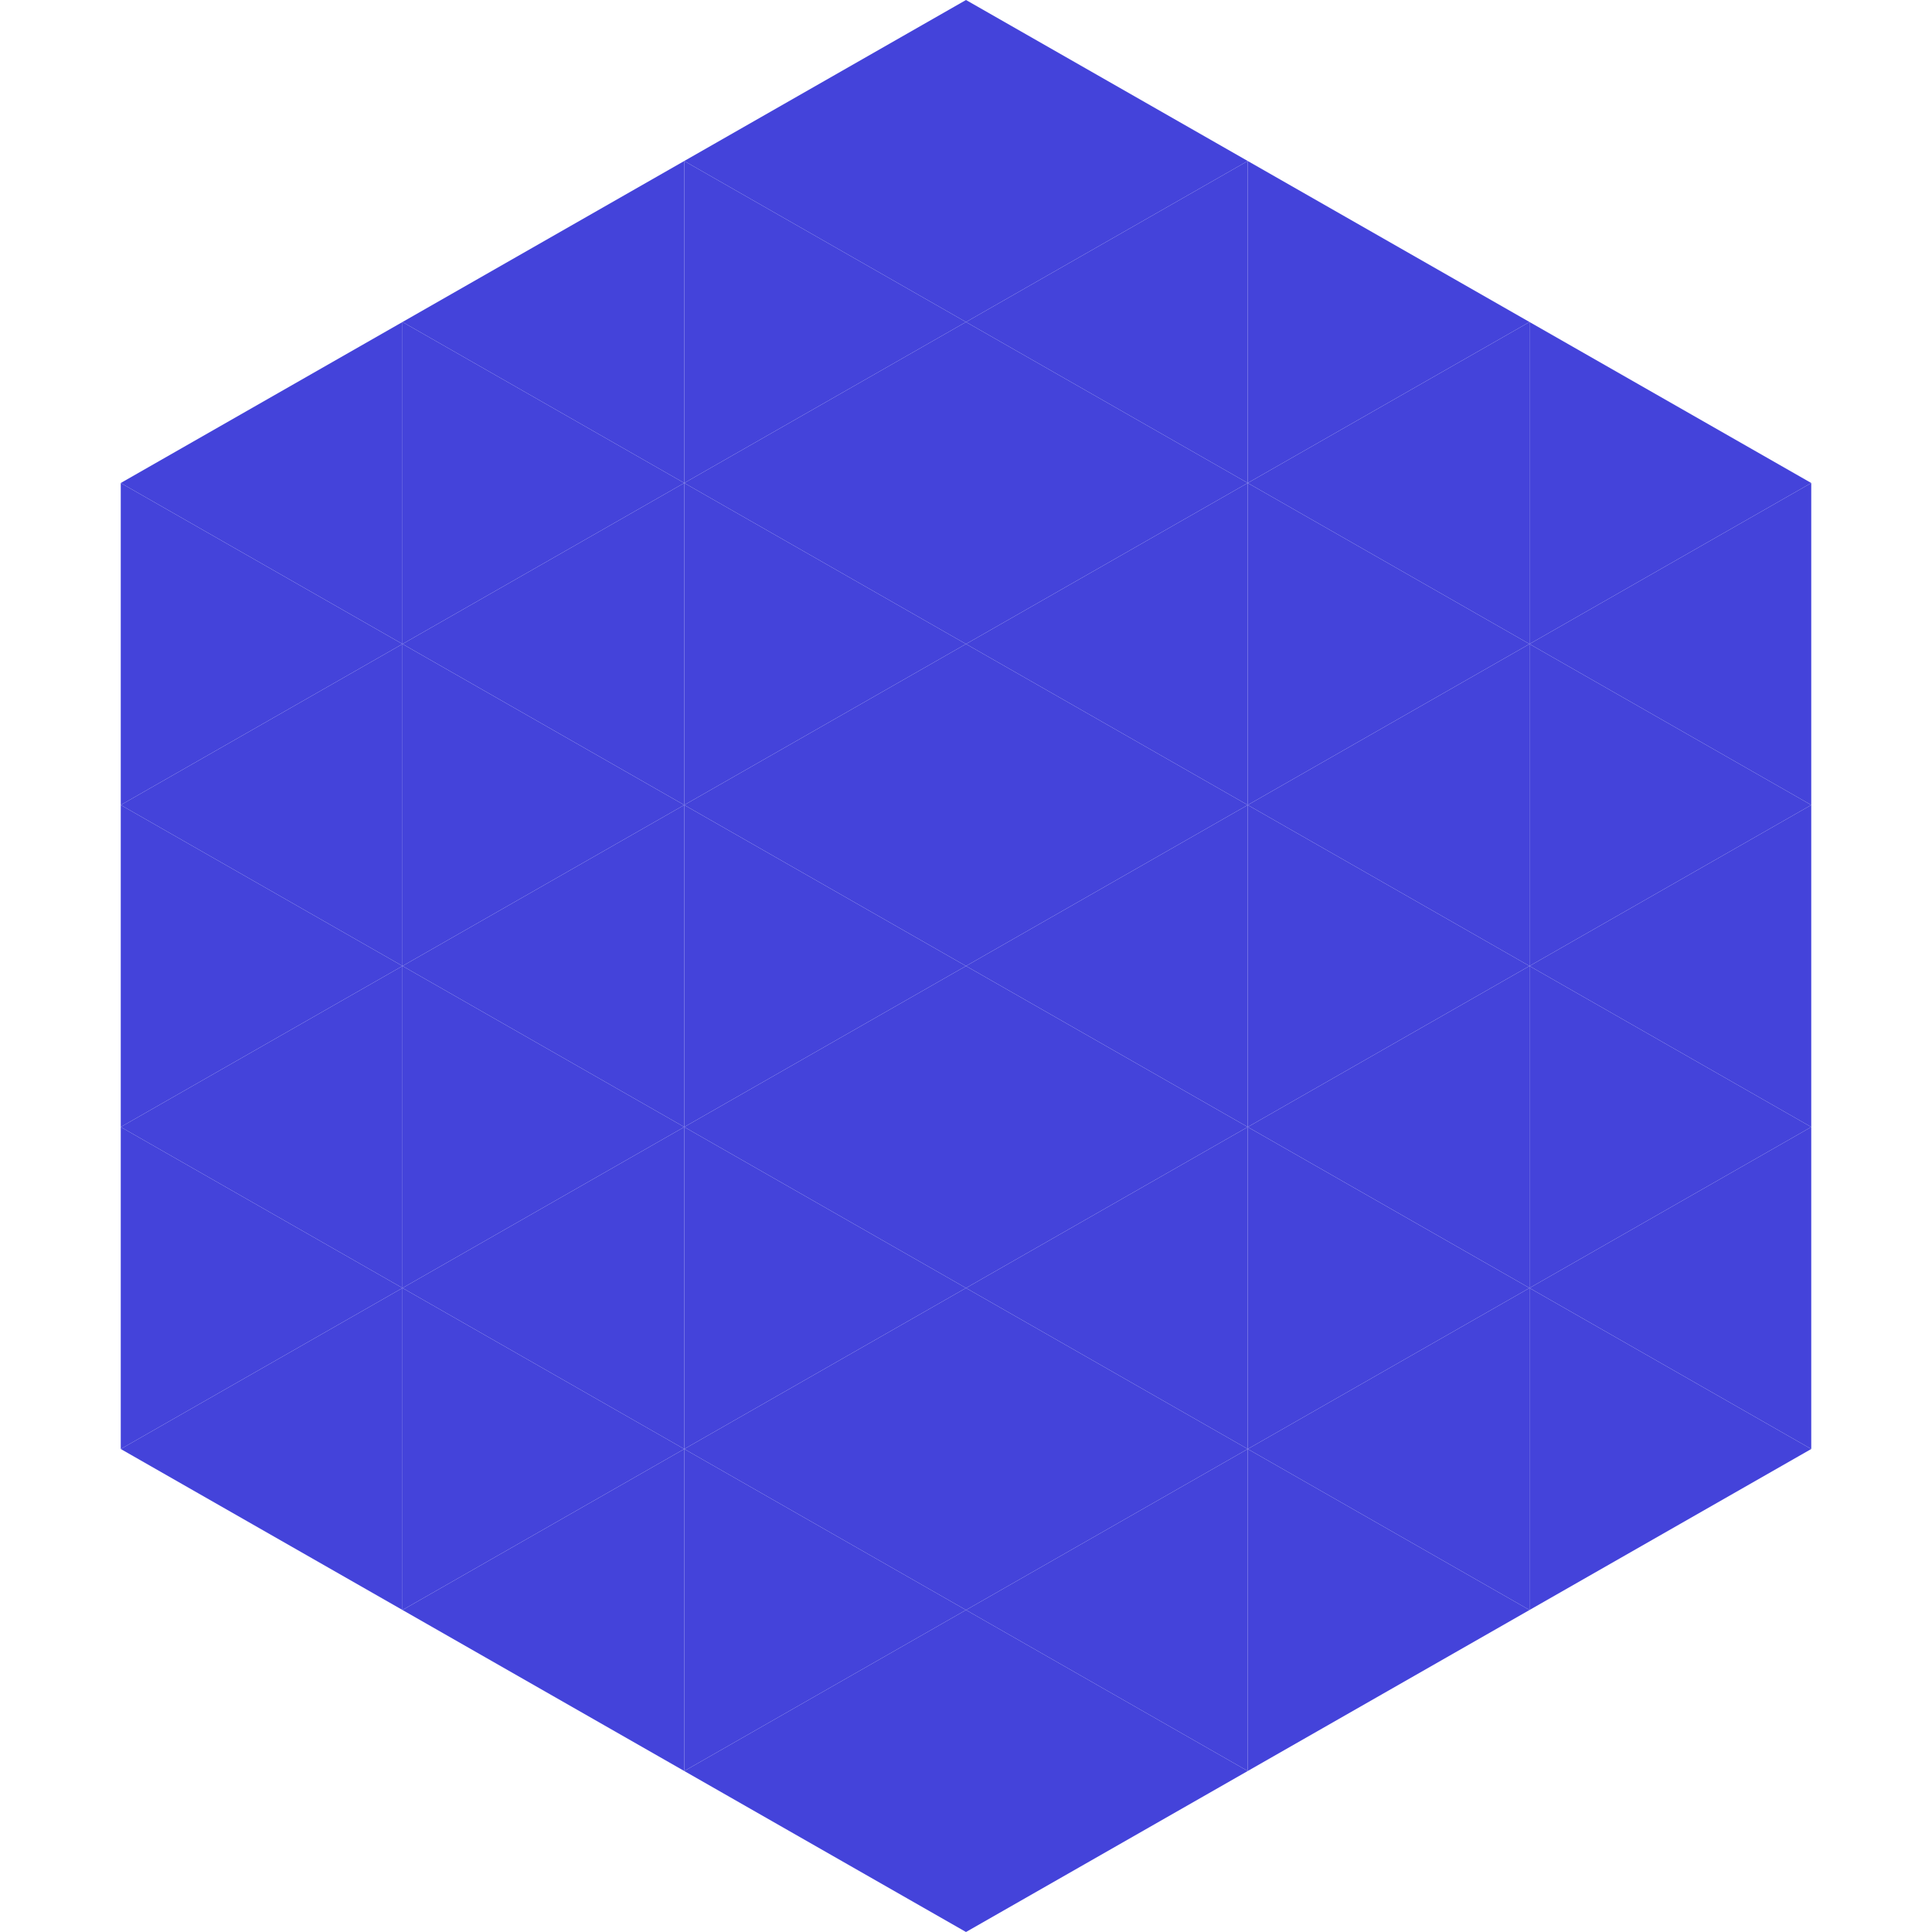 <?xml version="1.0"?>
<!-- Generated by SVGo -->
<svg width="240" height="240"
     xmlns="http://www.w3.org/2000/svg"
     xmlns:xlink="http://www.w3.org/1999/xlink">
<polygon points="50,40 15,60 50,80" style="fill:rgb(68,67,218)" />
<polygon points="190,40 225,60 190,80" style="fill:rgb(68,67,218)" />
<polygon points="15,60 50,80 15,100" style="fill:rgb(68,67,218)" />
<polygon points="225,60 190,80 225,100" style="fill:rgb(68,67,218)" />
<polygon points="50,80 15,100 50,120" style="fill:rgb(68,67,218)" />
<polygon points="190,80 225,100 190,120" style="fill:rgb(68,67,218)" />
<polygon points="15,100 50,120 15,140" style="fill:rgb(68,67,218)" />
<polygon points="225,100 190,120 225,140" style="fill:rgb(68,67,218)" />
<polygon points="50,120 15,140 50,160" style="fill:rgb(68,67,218)" />
<polygon points="190,120 225,140 190,160" style="fill:rgb(68,67,218)" />
<polygon points="15,140 50,160 15,180" style="fill:rgb(68,67,218)" />
<polygon points="225,140 190,160 225,180" style="fill:rgb(68,67,218)" />
<polygon points="50,160 15,180 50,200" style="fill:rgb(68,67,218)" />
<polygon points="190,160 225,180 190,200" style="fill:rgb(68,67,218)" />
<polygon points="15,180 50,200 15,220" style="fill:rgb(255,255,255); fill-opacity:0" />
<polygon points="225,180 190,200 225,220" style="fill:rgb(255,255,255); fill-opacity:0" />
<polygon points="50,0 85,20 50,40" style="fill:rgb(255,255,255); fill-opacity:0" />
<polygon points="190,0 155,20 190,40" style="fill:rgb(255,255,255); fill-opacity:0" />
<polygon points="85,20 50,40 85,60" style="fill:rgb(68,67,218)" />
<polygon points="155,20 190,40 155,60" style="fill:rgb(68,67,218)" />
<polygon points="50,40 85,60 50,80" style="fill:rgb(68,67,218)" />
<polygon points="190,40 155,60 190,80" style="fill:rgb(68,67,218)" />
<polygon points="85,60 50,80 85,100" style="fill:rgb(68,67,218)" />
<polygon points="155,60 190,80 155,100" style="fill:rgb(68,67,218)" />
<polygon points="50,80 85,100 50,120" style="fill:rgb(68,67,218)" />
<polygon points="190,80 155,100 190,120" style="fill:rgb(68,67,218)" />
<polygon points="85,100 50,120 85,140" style="fill:rgb(68,67,218)" />
<polygon points="155,100 190,120 155,140" style="fill:rgb(68,67,218)" />
<polygon points="50,120 85,140 50,160" style="fill:rgb(68,67,218)" />
<polygon points="190,120 155,140 190,160" style="fill:rgb(68,67,218)" />
<polygon points="85,140 50,160 85,180" style="fill:rgb(68,67,218)" />
<polygon points="155,140 190,160 155,180" style="fill:rgb(68,67,218)" />
<polygon points="50,160 85,180 50,200" style="fill:rgb(68,67,218)" />
<polygon points="190,160 155,180 190,200" style="fill:rgb(68,67,218)" />
<polygon points="85,180 50,200 85,220" style="fill:rgb(68,67,218)" />
<polygon points="155,180 190,200 155,220" style="fill:rgb(68,67,218)" />
<polygon points="120,0 85,20 120,40" style="fill:rgb(68,67,218)" />
<polygon points="120,0 155,20 120,40" style="fill:rgb(68,67,218)" />
<polygon points="85,20 120,40 85,60" style="fill:rgb(68,67,218)" />
<polygon points="155,20 120,40 155,60" style="fill:rgb(68,67,218)" />
<polygon points="120,40 85,60 120,80" style="fill:rgb(68,67,218)" />
<polygon points="120,40 155,60 120,80" style="fill:rgb(68,67,218)" />
<polygon points="85,60 120,80 85,100" style="fill:rgb(68,67,218)" />
<polygon points="155,60 120,80 155,100" style="fill:rgb(68,67,218)" />
<polygon points="120,80 85,100 120,120" style="fill:rgb(68,67,218)" />
<polygon points="120,80 155,100 120,120" style="fill:rgb(68,67,218)" />
<polygon points="85,100 120,120 85,140" style="fill:rgb(68,67,218)" />
<polygon points="155,100 120,120 155,140" style="fill:rgb(68,67,218)" />
<polygon points="120,120 85,140 120,160" style="fill:rgb(68,67,218)" />
<polygon points="120,120 155,140 120,160" style="fill:rgb(68,67,218)" />
<polygon points="85,140 120,160 85,180" style="fill:rgb(68,67,218)" />
<polygon points="155,140 120,160 155,180" style="fill:rgb(68,67,218)" />
<polygon points="120,160 85,180 120,200" style="fill:rgb(68,67,218)" />
<polygon points="120,160 155,180 120,200" style="fill:rgb(68,67,218)" />
<polygon points="85,180 120,200 85,220" style="fill:rgb(68,67,218)" />
<polygon points="155,180 120,200 155,220" style="fill:rgb(68,67,218)" />
<polygon points="120,200 85,220 120,240" style="fill:rgb(68,67,218)" />
<polygon points="120,200 155,220 120,240" style="fill:rgb(68,67,218)" />
<polygon points="85,220 120,240 85,260" style="fill:rgb(255,255,255); fill-opacity:0" />
<polygon points="155,220 120,240 155,260" style="fill:rgb(255,255,255); fill-opacity:0" />
</svg>
